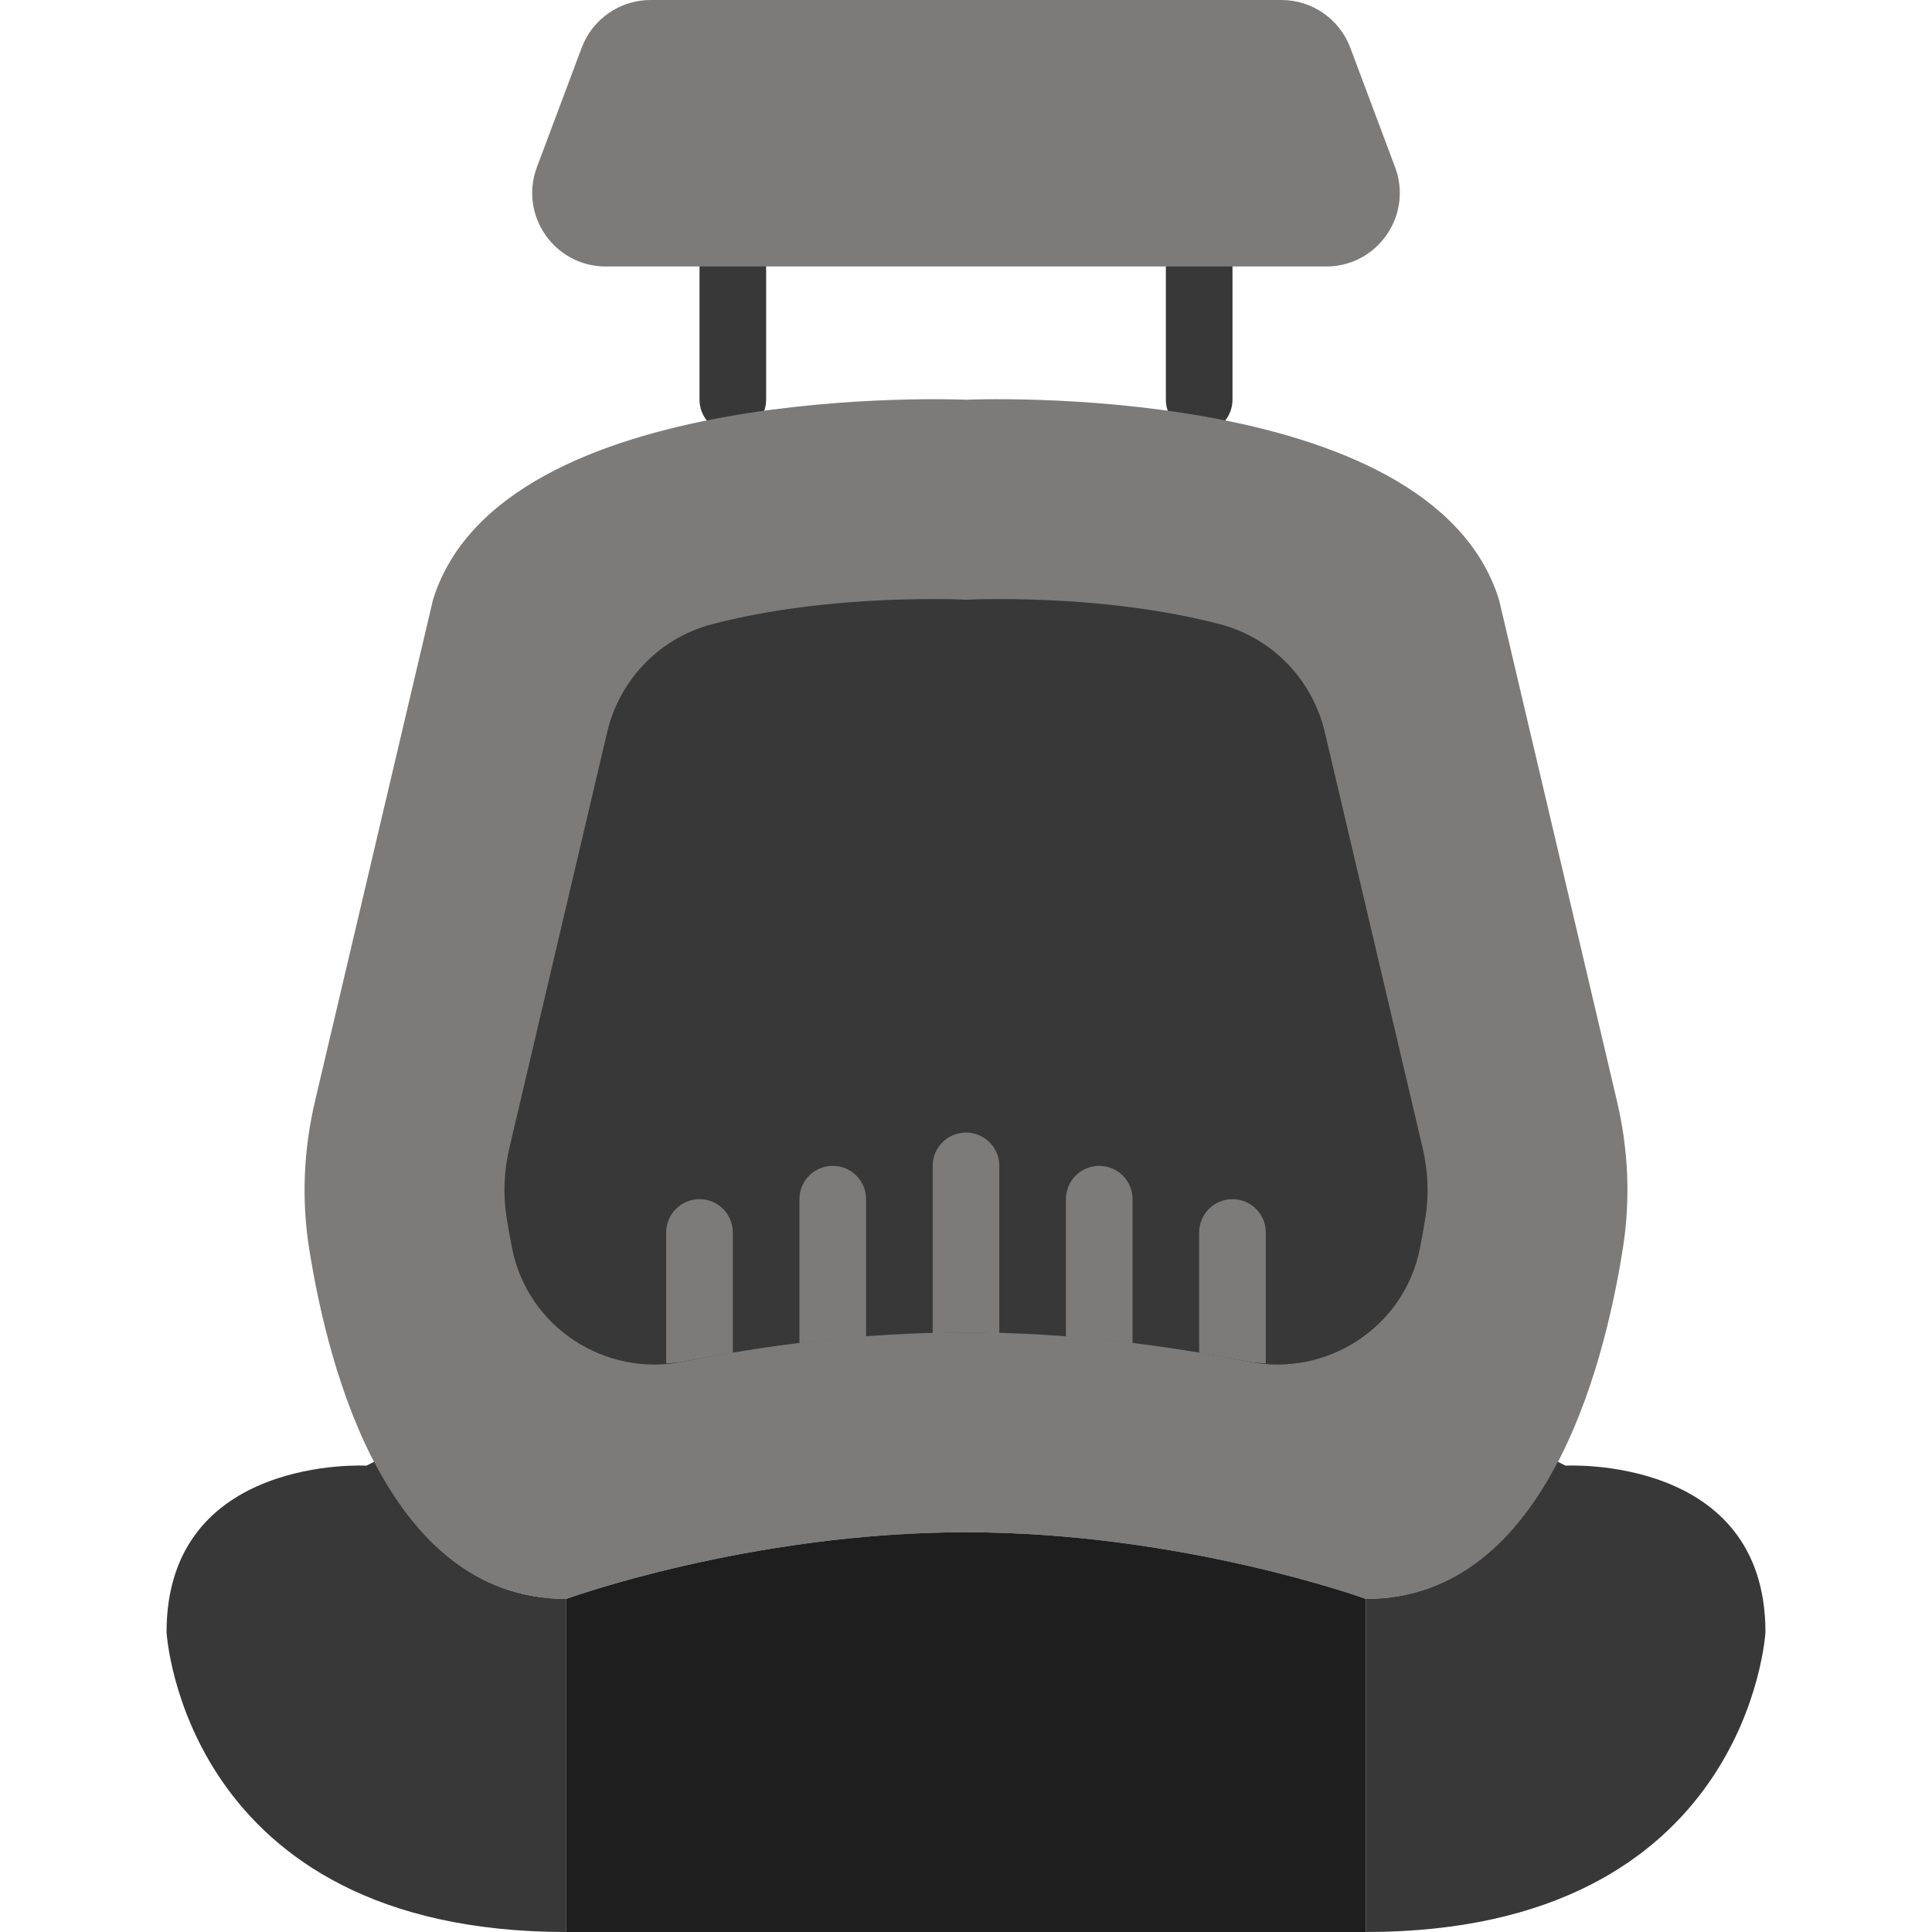 <?xml version="1.0" encoding="iso-8859-1"?>
<!-- Uploaded to: SVG Repo, www.svgrepo.com, Generator: SVG Repo Mixer Tools -->
<svg height="800px" width="800px" version="1.1" id="Layer_1" xmlns="http://www.w3.org/2000/svg" xmlns:xlink="http://www.w3.org/1999/xlink" 
	 viewBox="0 0 512.001 512.001" xml:space="preserve">
<g>
	<g>
		<path style="fill:#383838;" d="M194.207,114.759c-4.882,0-8.828-3.946-8.828-8.828v-35.31c0-4.882,3.946-8.828,8.828-8.828
			s8.828,3.946,8.828,8.828v35.31C203.035,110.813,199.089,114.759,194.207,114.759"/>
		<path style="fill:#383838;" d="M317.794,114.759c-4.882,0-8.828-3.946-8.828-8.828v-35.31c0-4.882,3.946-8.828,8.828-8.828
			s8.828,3.946,8.828,8.828v35.31C326.621,110.813,322.675,114.759,317.794,114.759"/>
	</g>
	<path style="fill:#7C7B7A;" d="M428.529,291.868l-31.285-132.97c-18.211-58.483-141.241-52.966-141.241-52.966
		s-123.039-5.517-141.241,52.966l-31.294,132.97c-3.001,12.782-3.602,25.971-1.554,38.938c5.261,33.298,21.23,92.919,68.158,92.919
		c0,0,48.552-17.655,105.931-17.655s105.931,17.655,105.931,17.655c46.919,0,62.888-59.621,68.149-92.919
		C432.131,317.839,431.54,304.651,428.529,291.868"/>
	<g>
		<path style="fill:#383838;" d="M376.27,330.945c-4.167,20.745-24.576,34.074-45.33,29.926
			c-20.974-4.193-47.042-7.768-74.937-7.768c-27.904,0-53.972,3.575-74.946,7.768c-20.745,4.149-41.154-9.181-45.321-29.934
			c-0.538-2.657-1.042-5.455-1.501-8.395c-0.953-6.012-0.68-12.253,0.803-18.538l25.865-109.956
			c3.284-13.939,13.886-24.956,27.736-28.601c14.106-3.716,33.986-6.691,58.968-6.691c3.478,0,5.676,0.071,6.135,0.088l2.26,0.097
			l2.366-0.097c0.344-0.018,2.542-0.088,6.02-0.088c24.982,0,44.862,2.975,58.977,6.691c13.842,3.646,24.452,14.663,27.727,28.601
			l25.874,109.956c1.483,6.285,1.748,12.526,0.803,18.564C377.303,325.499,376.8,328.288,376.27,330.945"/>
		<path style="fill:#383838;" d="M99.169,387.382l-2.066,1.033c0,0-52.966-2.94-52.966,44.138c0,0,4.414,79.448,105.931,79.448
			v-88.276C125.66,423.725,109.673,407.553,99.169,387.382"/>
		<path style="fill:#383838;" d="M412.832,387.382l2.066,1.033c0,0,52.966-2.94,52.966,44.138c0,0-4.414,79.448-105.931,79.448
			v-88.276C386.341,423.725,402.327,407.553,412.832,387.382"/>
	</g>
	<path style="fill:#1E1E1E;" d="M150.069,423.724V512h211.862v-88.276c0,0-48.552-17.655-105.931-17.655
		S150.069,423.724,150.069,423.724"/>
	<g>
		<path style="fill:#7C7B7A;" d="M351.46,70.621H160.537c-13.603,0-23.022-13.594-18.247-26.333l11.864-31.638
			C157.006,5.041,164.28,0,172.401,0h167.194c8.121,0,15.395,5.041,18.247,12.65l11.864,31.638
			C374.491,57.026,365.072,70.621,351.46,70.621"/>
		<path style="fill:#7C7B7A;" d="M326.621,317.793c-4.882,0-8.828,3.946-8.828,8.828v31.894c4.52,0.759,9.004,1.527,13.153,2.357
			c1.509,0.3,3.001,0.318,4.502,0.441v-34.692C335.449,321.739,331.503,317.793,326.621,317.793"/>
		<path style="fill:#7C7B7A;" d="M300.138,355.968v-38.171c0-4.882-3.946-8.828-8.828-8.828s-8.828,3.946-8.828,8.828v36.44
			C288.539,354.706,294.436,355.262,300.138,355.968"/>
		<path style="fill:#7C7B7A;" d="M256,300.138c-4.882,0-8.828,3.946-8.828,8.828v44.403c2.948-0.079,5.826-0.265,8.828-0.265
			c3.001,0,5.879,0.185,8.828,0.265v-44.403C264.828,304.084,260.882,300.138,256,300.138"/>
		<path style="fill:#7C7B7A;" d="M229.518,354.241v-36.449c0-4.882-3.946-8.828-8.828-8.828s-8.828,3.946-8.828,8.828v38.179
			C217.565,355.265,223.462,354.7,229.518,354.241"/>
		<path style="fill:#7C7B7A;" d="M181.06,360.871c4.14-0.83,8.633-1.598,13.144-2.357V326.62c0-4.882-3.946-8.828-8.828-8.828
			c-4.873,0-8.828,3.946-8.828,8.828v34.692C178.05,361.189,179.551,361.171,181.06,360.871"/>
	</g>
</g>
</svg>